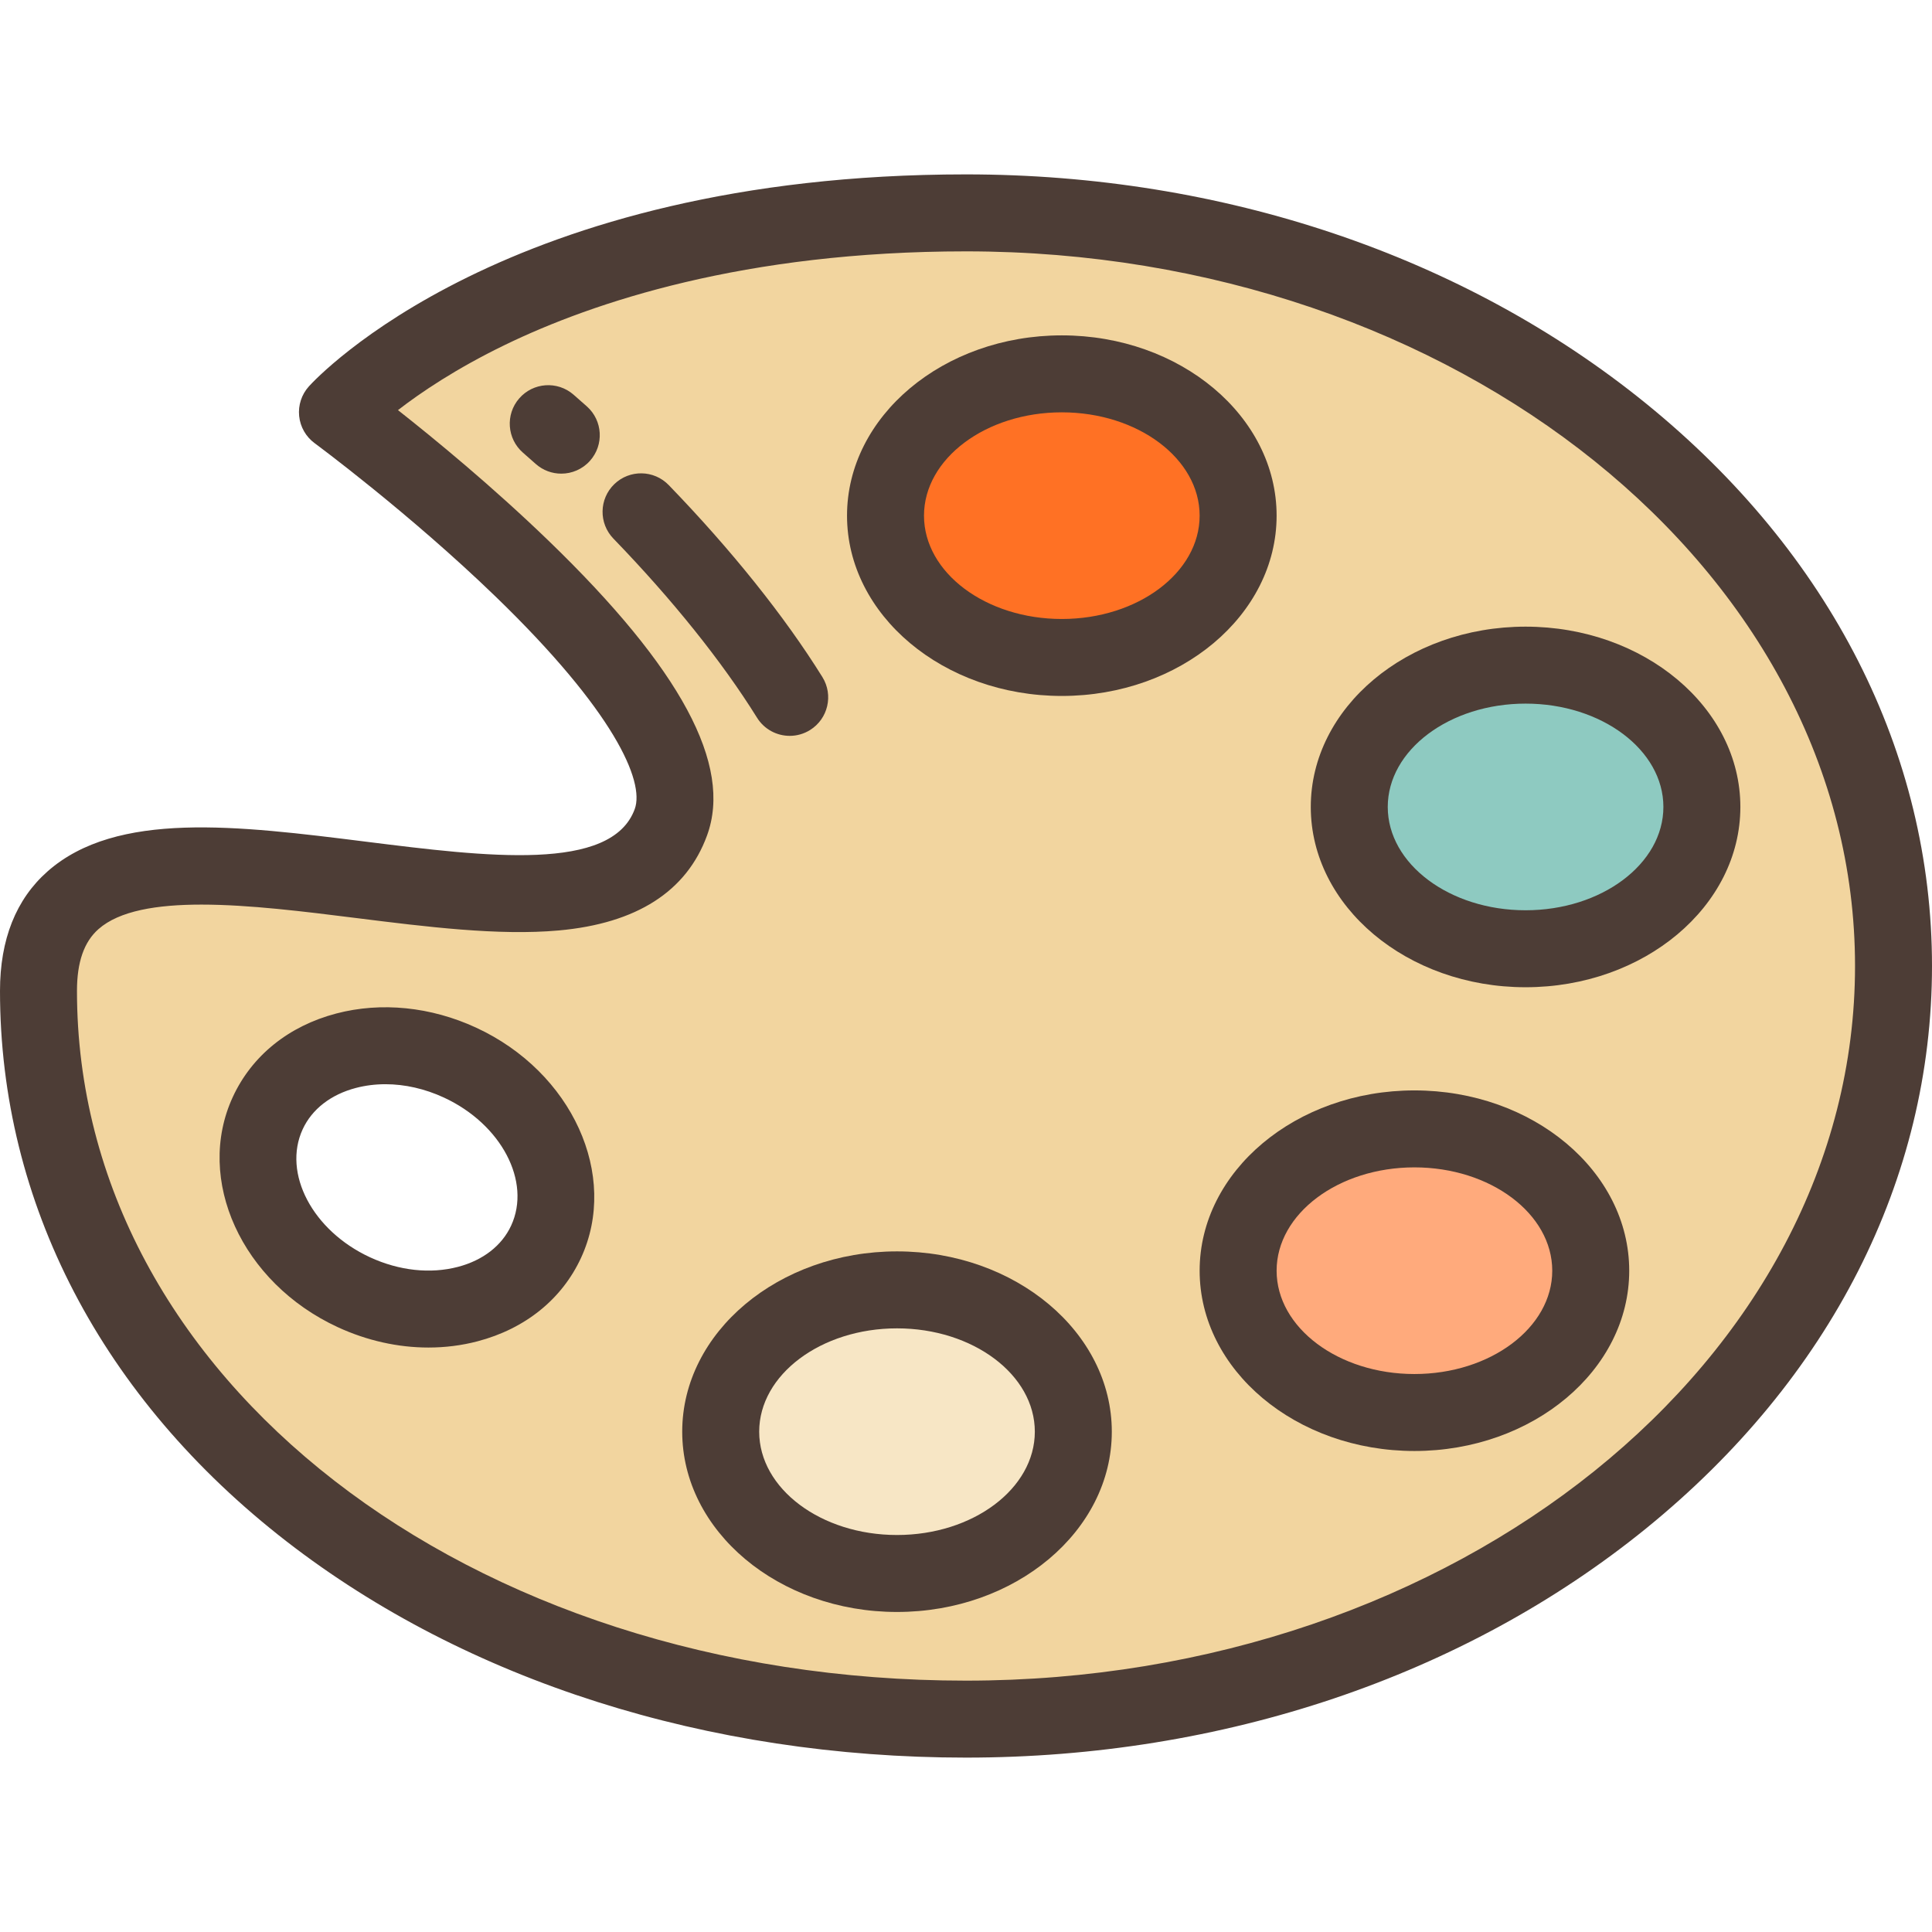 <?xml version="1.0" encoding="iso-8859-1"?>
<!-- Uploaded to: SVG Repo, www.svgrepo.com, Generator: SVG Repo Mixer Tools -->
<svg height="800px" width="800px" version="1.1" id="Layer_1" xmlns="http://www.w3.org/2000/svg" xmlns:xlink="http://www.w3.org/1999/xlink" 
	 viewBox="0 0 512 512" xml:space="preserve">
<path style="fill:#F2D59F;" d="M256,56.414c-118.838,0-166.576,52.82-166.576,52.82s100.942,74.263,88.367,108.678
	c-19.298,52.817-167.591-29.963-167.591,44.691c0,110.228,110.048,192.984,245.801,192.984S501.801,366.228,501.801,256
	S391.752,56.414,256,56.414z M144.718,329.073c-7.769,16.803-30.576,22.791-50.944,13.375c-20.367-9.416-30.58-30.671-22.813-47.473
	c7.769-16.803,30.576-22.791,50.944-13.375C142.273,291.016,152.485,312.27,144.718,329.073z"/>
<ellipse style="fill:#FF7124;" cx="281.396" cy="136.659" rx="46.723" ry="37.581"/>
<ellipse style="fill:#8ECAC1;" cx="404.296" cy="213.847" rx="46.723" ry="37.581"/>
<ellipse style="fill:#FFAA7C;" cx="374.841" cy="336.747" rx="46.723" ry="37.581"/>
<ellipse style="fill:#F7E6C5;" cx="237.713" cy="379.41" rx="46.723" ry="37.581"/>
<g>
	<path style="fill:#4D3D36;" d="M256,465.785c-68.43,0-132.374-20.347-180.055-57.293C26.971,370.543,0,318.731,0,262.602
		c0-13.636,4.238-24.29,12.596-31.667c18.302-16.155,50.389-12.137,84.362-7.883c32.014,4.008,65.117,8.152,71.254-8.642
		c2.694-7.373-5.57-26.03-36.844-56.282c-22.9-22.151-47.74-40.498-47.989-40.681c-2.321-1.709-3.812-4.321-4.101-7.189
		c-0.29-2.868,0.648-5.726,2.58-7.864c2.073-2.295,52.178-56.18,174.143-56.18c67.99,0,131.999,21.57,180.236,60.738
		C485.093,146.625,512,199.557,512,256s-26.907,109.375-75.764,149.047C387.999,444.215,323.99,465.785,256,465.785z
		 M53.382,239.728c-11.82,0-21.764,1.625-27.288,6.5c-3.832,3.383-5.695,8.739-5.695,16.374
		c0,102.496,103.488,182.785,235.602,182.785c129.911,0,235.602-84.958,235.602-189.387S385.911,66.613,256,66.613
		c-58.71,0-98.848,13.481-122.181,24.791c-12.961,6.282-22.311,12.605-28.351,17.282c9.684,7.629,25.033,20.238,39.943,34.646
		c35.055,33.876,48.78,59.415,41.961,78.079c-5.422,14.839-18.647,23.307-39.31,25.169c-15.919,1.434-35.094-0.966-53.638-3.287
		C80.667,241.57,65.961,239.728,53.382,239.728z M113.549,357.112c-8.071,0-16.306-1.825-24.055-5.407
		c-25.439-11.761-37.905-39.129-27.79-61.011c5.058-10.941,14.795-18.791,27.415-22.105c11.909-3.126,25.073-1.794,37.066,3.752
		c25.439,11.761,37.905,39.13,27.791,61.011l0,0c-5.058,10.942-14.794,18.791-27.414,22.105
		C122.345,356.564,117.971,357.112,113.549,357.112z M102.147,287.329c-2.686,0-5.324,0.328-7.848,0.991
		c-6.623,1.739-11.623,5.623-14.08,10.936c-5.395,11.671,2.605,26.894,17.834,33.935c7.707,3.564,15.99,4.463,23.327,2.538
		c6.623-1.739,11.623-5.622,14.08-10.935c5.395-11.671-2.605-26.895-17.834-33.936C112.572,288.52,107.268,287.329,102.147,287.329z
		"/>
	<path style="fill:#4D3D36;" d="M209.287,195.01c-3.407,0-6.736-1.706-8.668-4.811c-9.263-14.883-22.425-31.297-38.066-47.469
		c-3.915-4.049-3.807-10.506,0.242-14.422c4.049-3.915,10.505-3.808,14.422,0.242c16.628,17.193,30.709,34.783,40.72,50.871
		c2.976,4.782,1.513,11.072-3.27,14.048C212.99,194.511,211.127,195.01,209.287,195.01z M148.742,125.522
		c-2.416,0-4.841-0.853-6.785-2.588c-1.128-1.006-2.25-1.994-3.362-2.962c-4.25-3.697-4.698-10.139-1.002-14.389
		c3.696-4.25,10.138-4.699,14.389-1.002c1.175,1.022,2.359,2.065,3.551,3.128c4.204,3.749,4.572,10.196,0.824,14.4
		C154.343,124.37,151.548,125.522,148.742,125.522z"/>
	<path style="fill:#4D3D36;" d="M281.392,184.435c-31.386,0-56.922-21.435-56.922-47.78s25.535-47.78,56.922-47.78
		s56.923,21.434,56.923,47.78S312.78,184.435,281.392,184.435z M281.392,109.273c-20.138,0-36.523,12.283-36.523,27.382
		c0,15.099,16.384,27.382,36.523,27.382s36.524-12.283,36.524-27.382C317.916,121.556,301.532,109.273,281.392,109.273z"/>
	<path style="fill:#4D3D36;" d="M404.292,261.629c-31.386,0-56.922-21.435-56.922-47.78s25.535-47.78,56.922-47.78
		s56.923,21.435,56.923,47.78S435.68,261.629,404.292,261.629z M404.292,186.466c-20.138,0-36.523,12.283-36.523,27.382
		s16.384,27.382,36.523,27.382c20.139,0,36.524-12.283,36.524-27.382S424.433,186.466,404.292,186.466z"/>
	<path style="fill:#4D3D36;" d="M374.838,384.529c-31.386,0-56.922-21.435-56.922-47.78s25.535-47.78,56.922-47.78
		s56.922,21.435,56.922,47.78S406.224,384.529,374.838,384.529z M374.838,309.366c-20.138,0-36.523,12.283-36.523,27.382
		c0,15.099,16.384,27.382,36.523,27.382s36.523-12.283,36.523-27.382C411.361,321.649,394.976,309.366,374.838,309.366z"/>
	<path style="fill:#4D3D36;" d="M237.717,427.189c-31.386,0-56.922-21.435-56.922-47.78s25.535-47.78,56.922-47.78
		s56.923,21.435,56.923,47.78S269.105,427.189,237.717,427.189z M237.717,352.027c-20.139,0-36.523,12.283-36.523,27.382
		s16.384,27.382,36.523,27.382s36.524-12.283,36.524-27.382S257.856,352.027,237.717,352.027z"/>
</g>
</svg>